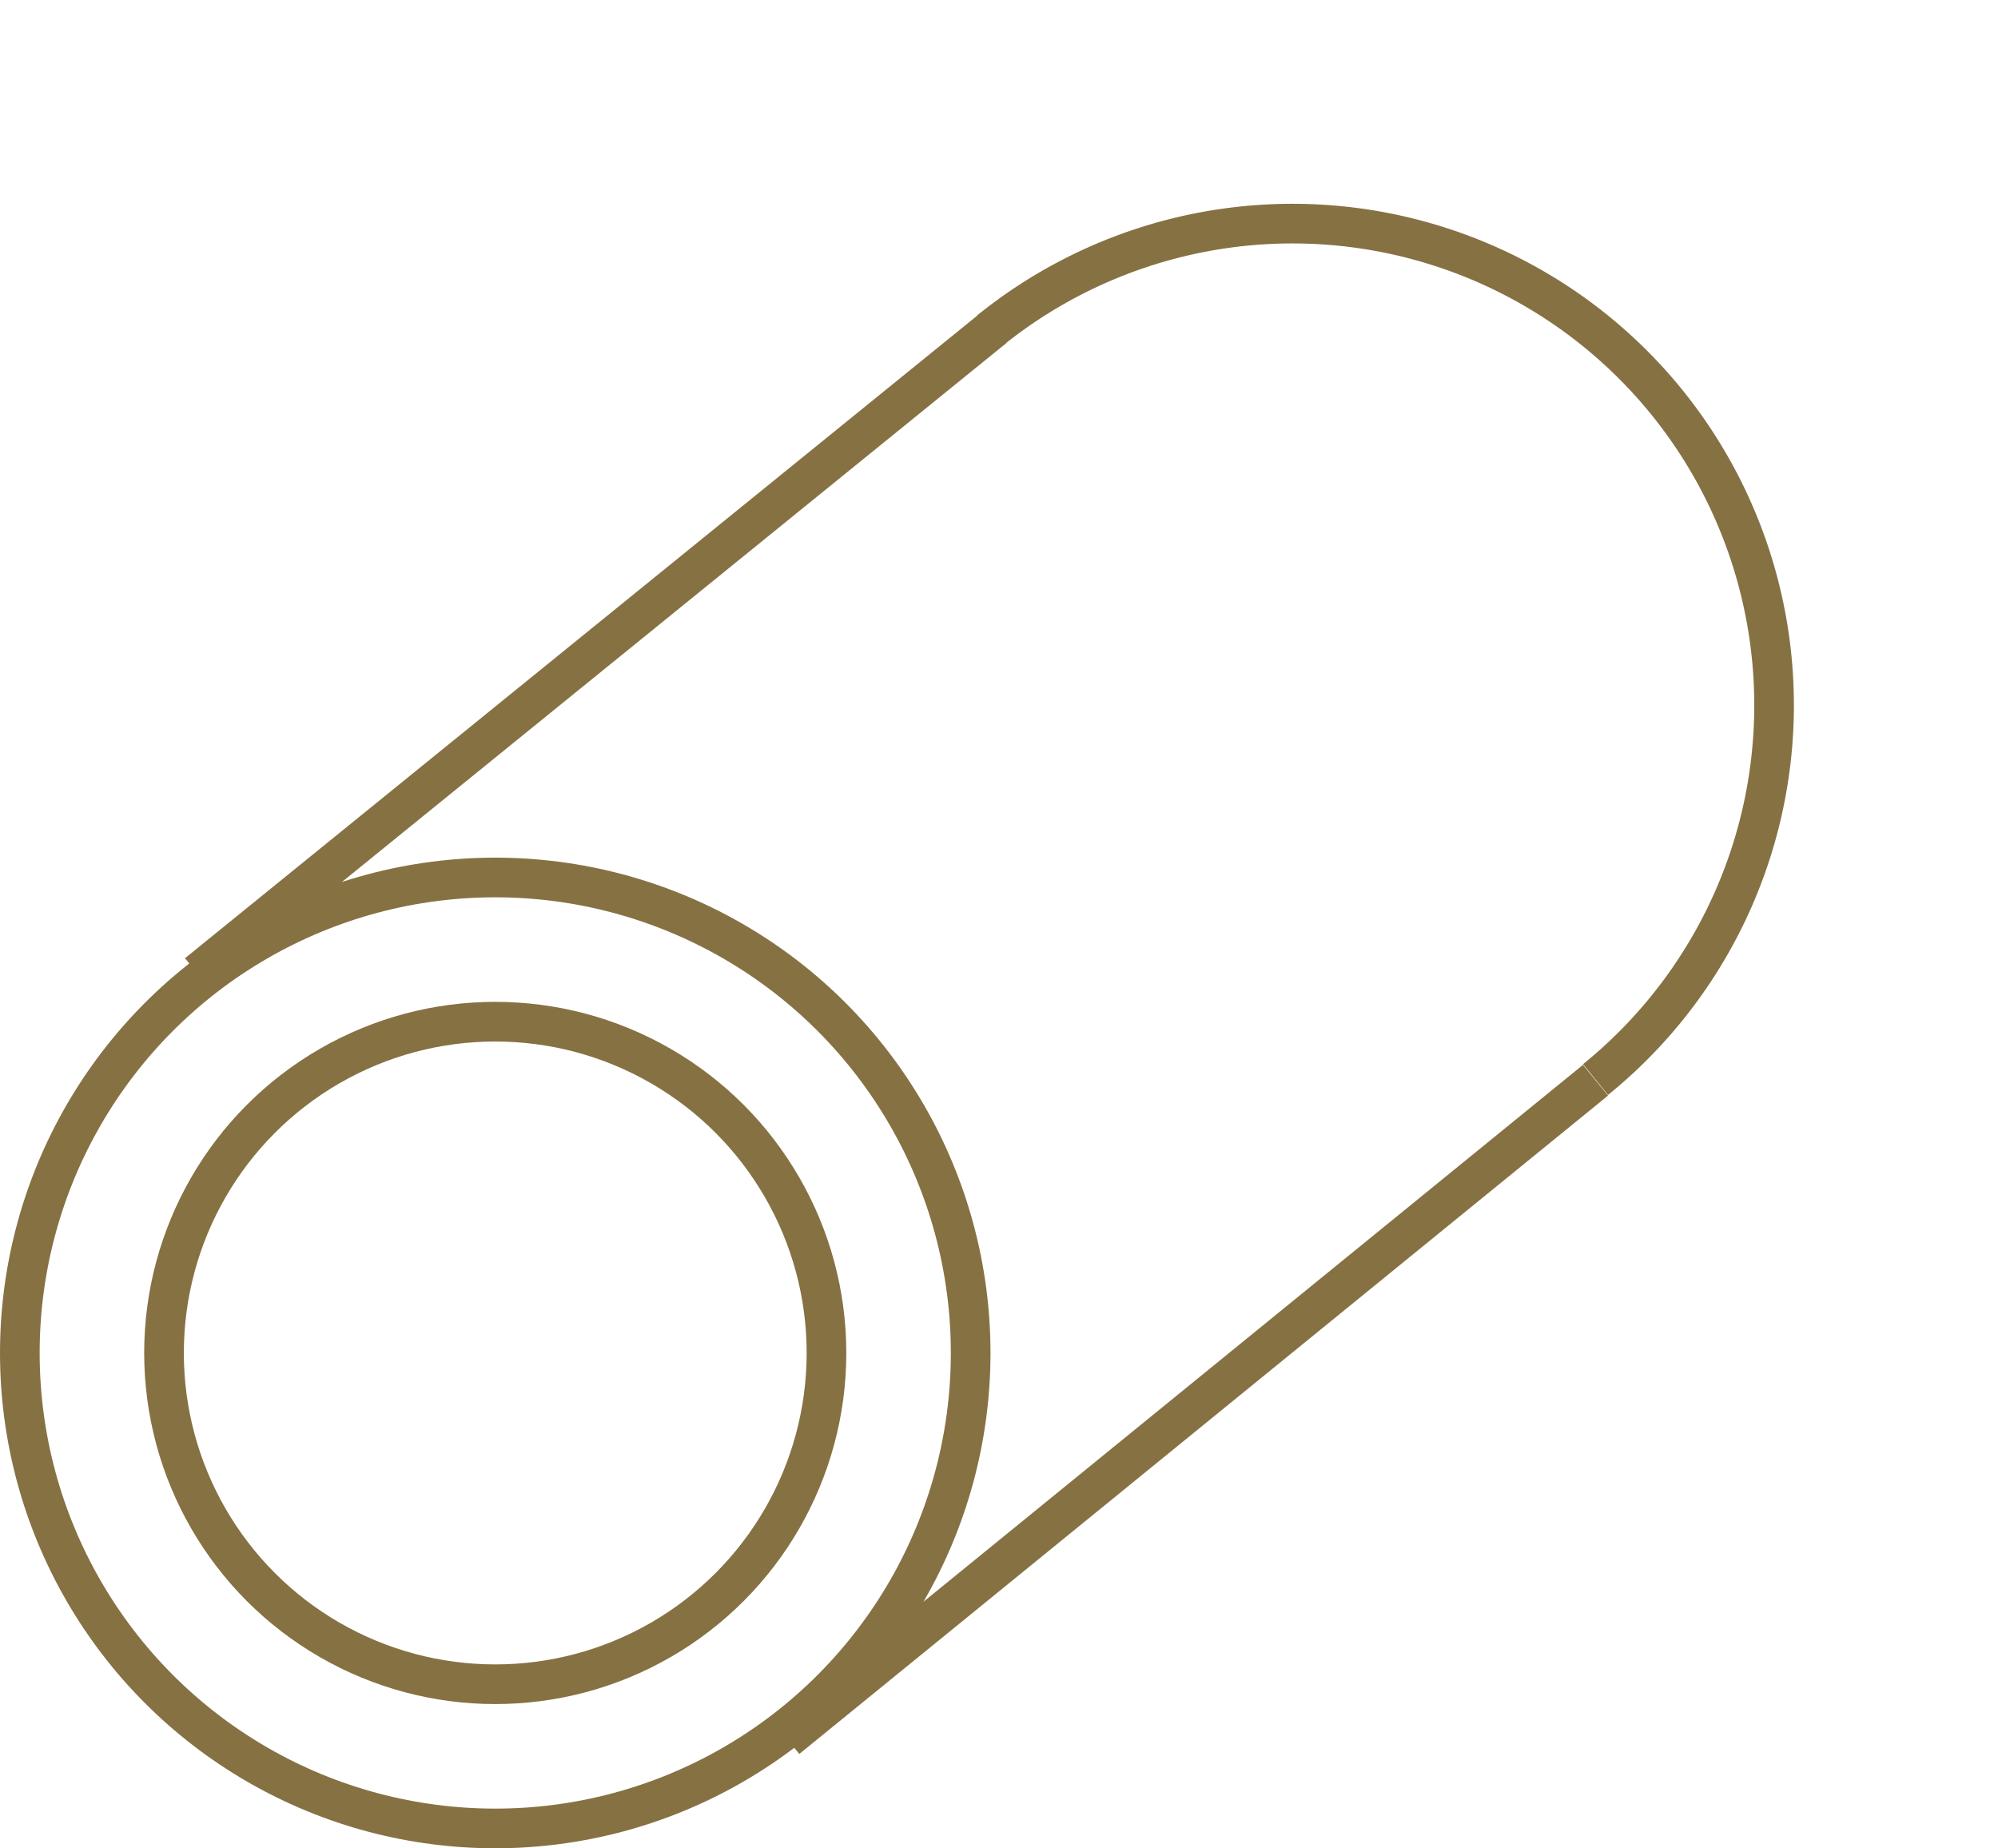 <svg xmlns="http://www.w3.org/2000/svg" width="50.385" height="46.604" viewBox="0 0 50.385 46.604">
  <g id="Group_1373" data-name="Group 1373" transform="translate(-222 -42.957)">
    <g id="Ellipse_1" data-name="Ellipse 1" transform="translate(225.636 68.218)" fill="none" stroke="#867143" stroke-width="1">
      <circle cx="8.853" cy="8.853" r="8.853" stroke="none"/>
      <circle cx="8.853" cy="8.853" r="8.353" fill="none"/>
    </g>
    <g id="Ellipse_2" data-name="Ellipse 2" transform="translate(222 64.582)" fill="none" stroke="#867143" stroke-width="1">
      <circle cx="12.489" cy="12.489" r="12.489" stroke="none"/>
      <circle cx="12.489" cy="12.489" r="11.989" fill="none"/>
    </g>
    <line id="Line_69" data-name="Line 69" y1="16.283" x2="20.078" transform="translate(226.98 51.223)" fill="none" stroke="#867143" stroke-width="1"/>
    <line id="Line_70" data-name="Line 70" y1="16.6" x2="20.394" transform="translate(241.841 70.194)" fill="none" stroke="#867143" stroke-width="1"/>
    <g id="Group_1368" data-name="Group 1368" transform="matrix(0.629, 0.777, -0.777, 0.629, 256.392, 43.66)">
      <g id="Group_1372" data-name="Group 1372" transform="translate(0 0)">
        <path id="Path_3" data-name="Path 3" d="M0,12.147a12.147,12.147,0,0,1,24.295,0" fill="none" stroke="#867143" stroke-width="1"/>
      </g>
    </g>
  </g>
</svg>

